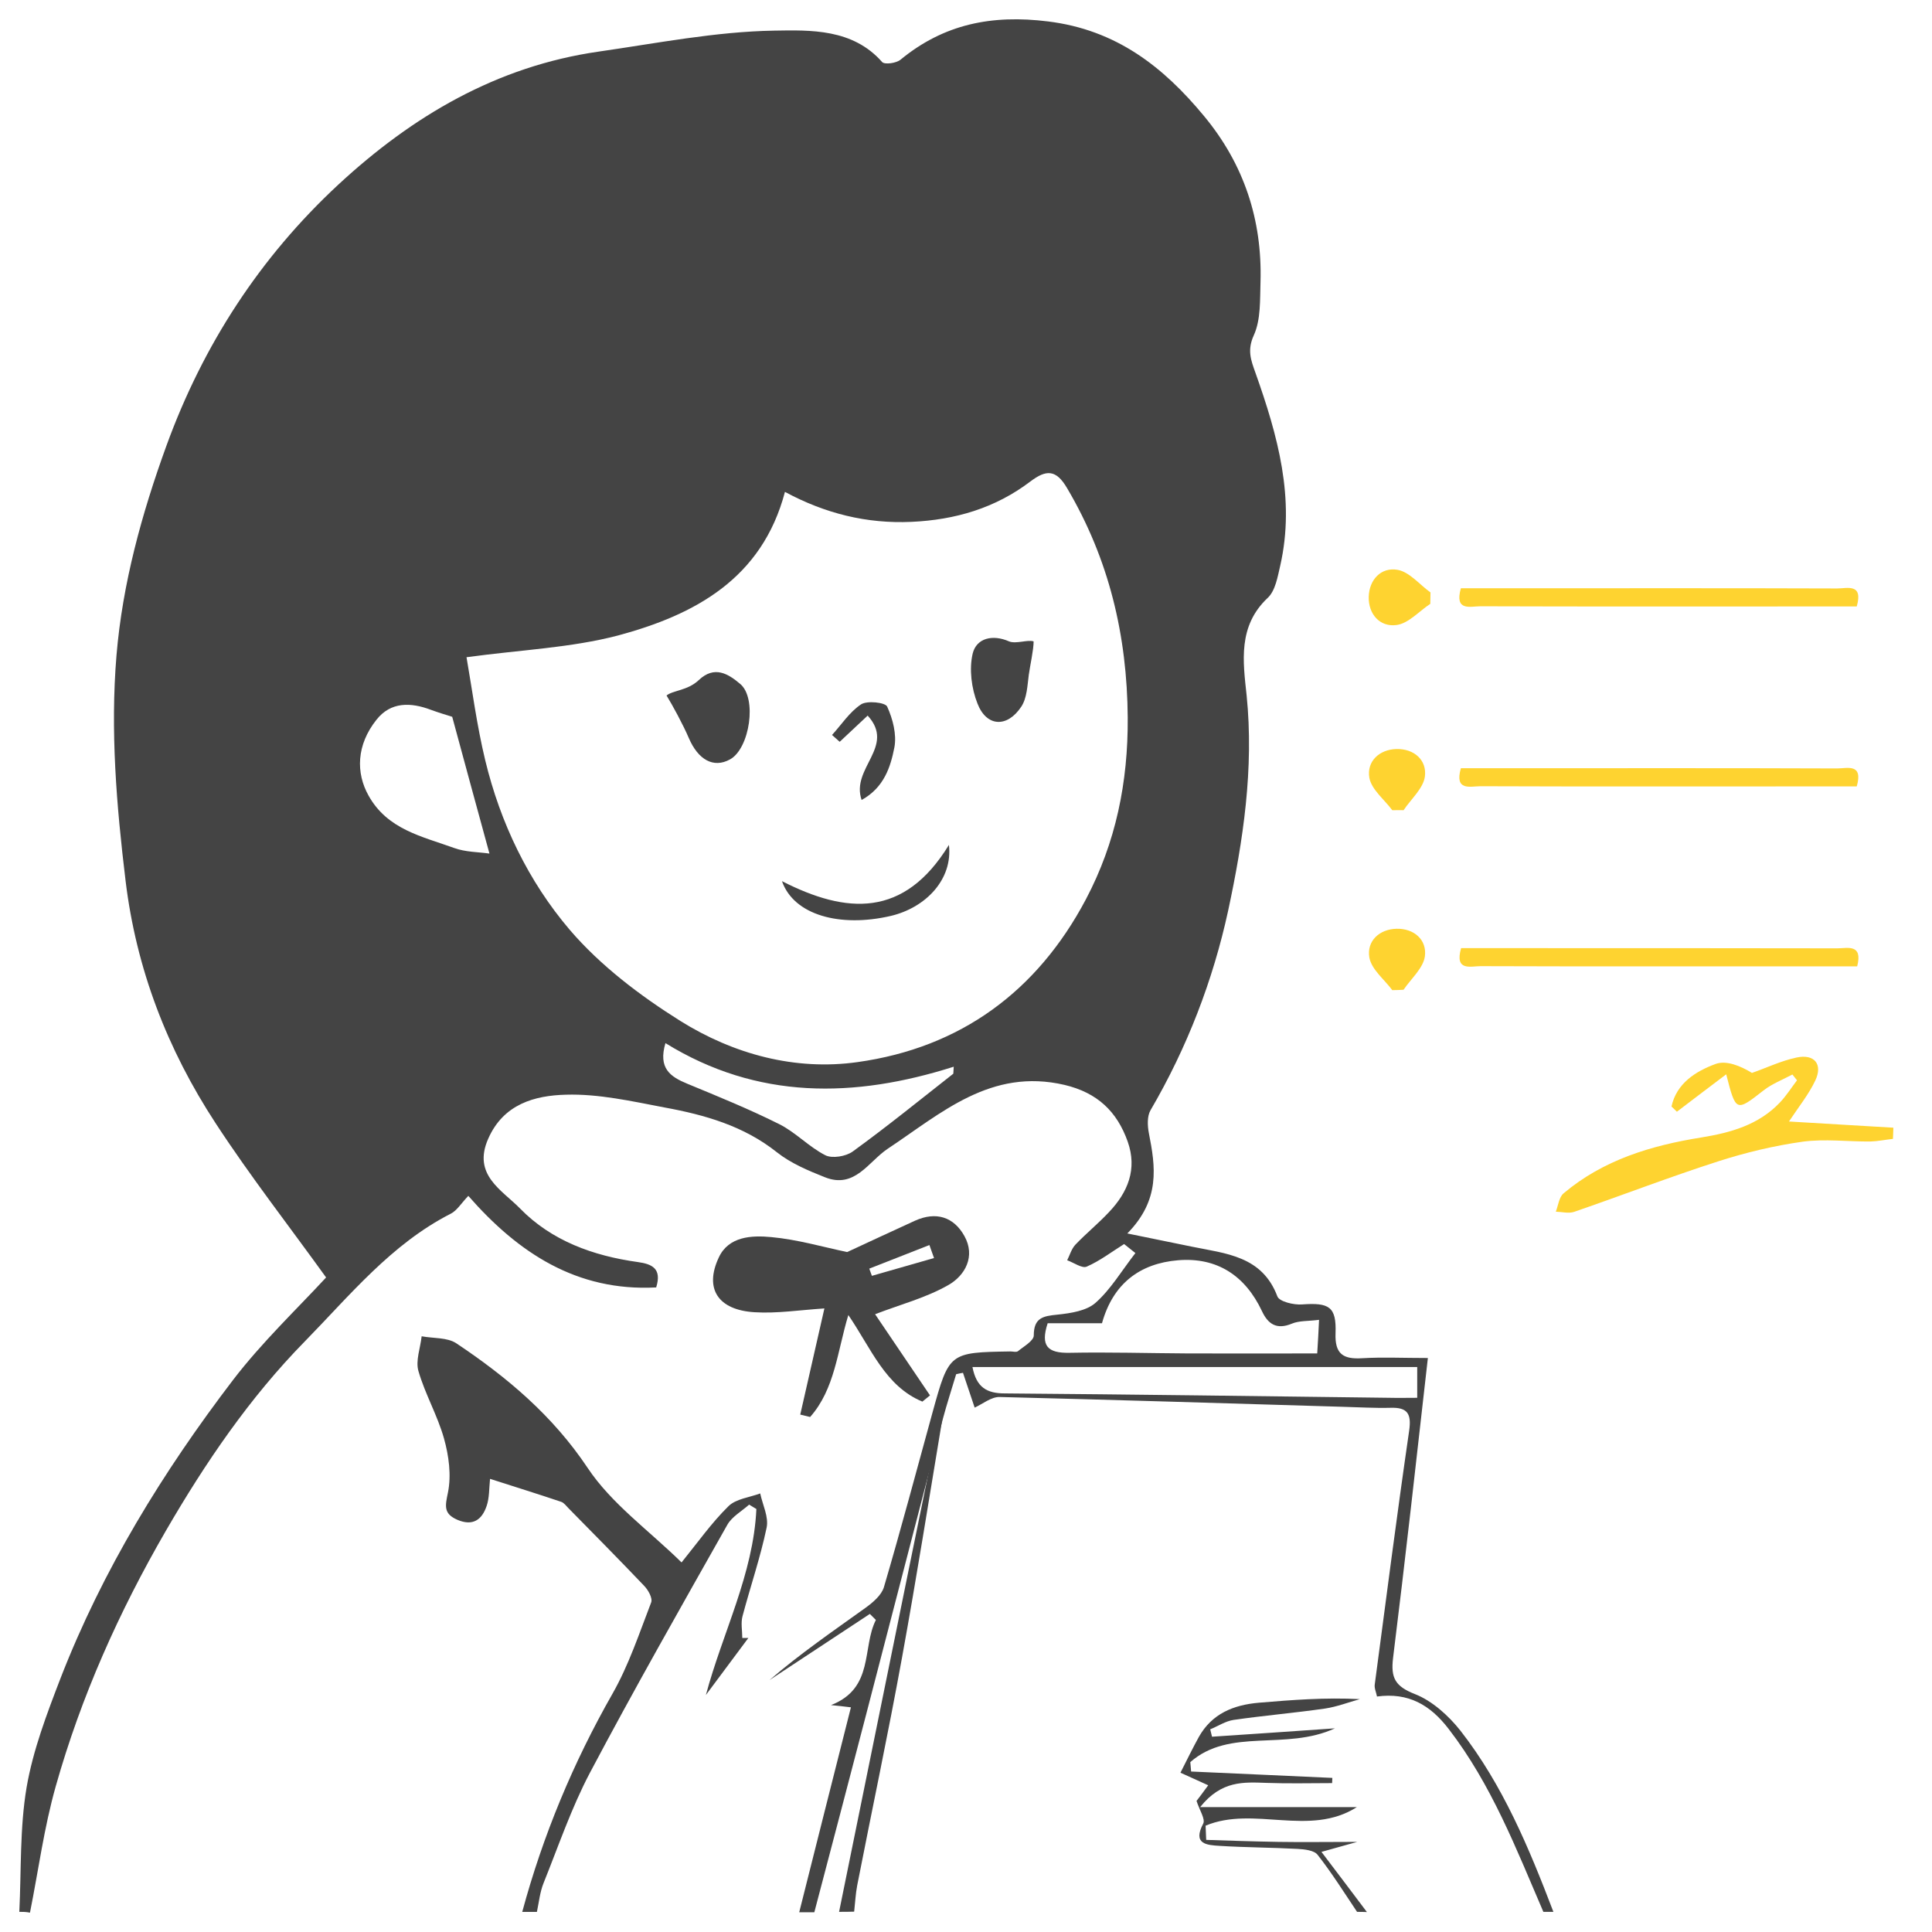<svg width="62" height="62" viewBox="0 0 62 62" fill="none" xmlns="http://www.w3.org/2000/svg">
<path d="M0.62 61.353C0.685 60.019 0.633 58.665 0.853 57.362C1.059 56.163 1.505 54.995 1.944 53.853C3.293 50.382 5.229 47.231 7.482 44.28C8.412 43.067 9.535 42.002 10.465 40.995C9.283 39.352 8.031 37.748 6.921 36.048C5.371 33.68 4.371 31.094 4.029 28.258C3.738 25.852 3.538 23.446 3.738 21.034C3.932 18.724 4.545 16.497 5.339 14.309C6.514 11.075 8.341 8.259 10.859 5.923C13.228 3.729 15.939 2.125 19.212 1.656C21.084 1.387 22.963 1.015 24.841 0.983C26.01 0.963 27.366 0.919 28.308 1.99C28.386 2.08 28.766 2.029 28.902 1.913C30.29 0.771 31.833 0.463 33.634 0.688C35.816 0.957 37.327 2.138 38.637 3.722C39.922 5.269 40.509 7.059 40.451 9.048C40.432 9.625 40.464 10.254 40.238 10.755C40.018 11.236 40.141 11.55 40.29 11.967C41 13.969 41.574 15.997 41.084 18.153C41 18.512 40.929 18.955 40.683 19.186C39.721 20.09 39.889 21.226 40.005 22.31C40.244 24.659 39.896 26.975 39.412 29.227C38.927 31.46 38.095 33.622 36.92 35.631C36.81 35.823 36.823 36.125 36.868 36.362C37.081 37.44 37.242 38.499 36.177 39.583C37.017 39.756 37.63 39.878 38.25 40.007C39.341 40.231 40.503 40.302 40.993 41.604C41.058 41.771 41.516 41.88 41.781 41.861C42.652 41.797 42.891 41.931 42.859 42.785C42.833 43.452 43.104 43.625 43.711 43.587C44.37 43.548 45.034 43.58 45.822 43.58C45.448 46.885 45.099 50.041 44.705 53.205C44.628 53.846 44.77 54.116 45.409 54.366C45.964 54.584 46.487 55.059 46.868 55.54C48.23 57.285 49.069 59.307 49.85 61.353C49.74 61.353 49.637 61.353 49.528 61.353C48.656 59.326 47.862 57.266 46.493 55.489C45.893 54.706 45.196 54.308 44.189 54.443C44.163 54.302 44.098 54.174 44.118 54.052C44.479 51.338 44.828 48.617 45.222 45.909C45.299 45.37 45.17 45.159 44.621 45.178C44.111 45.191 43.608 45.159 43.098 45.146C39.425 45.037 35.751 44.921 32.078 44.831C31.813 44.825 31.542 45.05 31.278 45.172C31.155 44.799 31.026 44.427 30.903 44.055C30.832 44.068 30.755 44.081 30.684 44.1C30.542 44.575 30.387 45.05 30.258 45.531C29.431 48.7 28.618 51.87 27.792 55.033C27.243 57.144 26.688 59.255 26.133 61.366C25.971 61.366 25.81 61.366 25.648 61.366C26.197 59.185 26.746 57.003 27.307 54.79C27.043 54.758 26.875 54.738 26.668 54.719C28.063 54.174 27.656 52.877 28.108 51.986C28.043 51.922 27.979 51.857 27.914 51.793C26.843 52.499 25.765 53.211 24.693 53.917C25.674 53.07 26.733 52.345 27.779 51.594C28.017 51.421 28.289 51.19 28.366 50.933C28.915 49.066 29.412 47.193 29.928 45.319C30.458 43.401 30.464 43.401 32.427 43.369C32.504 43.369 32.614 43.401 32.666 43.362C32.853 43.208 33.175 43.029 33.175 42.855C33.175 42.284 33.479 42.233 33.937 42.188C34.363 42.143 34.867 42.066 35.157 41.809C35.642 41.38 35.984 40.796 36.436 40.212C36.352 40.148 36.19 40.013 36.074 39.923C35.674 40.173 35.299 40.462 34.873 40.648C34.725 40.712 34.46 40.52 34.247 40.443C34.331 40.276 34.383 40.084 34.505 39.949C34.847 39.589 35.241 39.269 35.584 38.903C36.197 38.261 36.5 37.517 36.19 36.638C35.848 35.669 35.215 35.066 34.163 34.816C31.794 34.264 30.212 35.72 28.482 36.869C27.869 37.28 27.43 38.159 26.475 37.78C25.939 37.568 25.377 37.331 24.932 36.978C23.867 36.131 22.621 35.778 21.33 35.541C20.284 35.342 19.212 35.098 18.16 35.13C17.166 35.156 16.159 35.425 15.668 36.542C15.152 37.703 16.113 38.191 16.688 38.781C17.701 39.82 19.038 40.302 20.471 40.501C20.923 40.565 21.246 40.706 21.058 41.315C18.502 41.45 16.623 40.199 15.029 38.377C14.796 38.621 14.667 38.845 14.467 38.948C12.556 39.923 11.227 41.572 9.781 43.048C8.012 44.851 6.592 46.936 5.32 49.13C3.816 51.729 2.602 54.443 1.789 57.324C1.414 58.646 1.233 60.025 0.962 61.379C0.833 61.353 0.73 61.353 0.62 61.353ZM14.971 21.091C15.152 22.124 15.3 23.273 15.571 24.396C16.055 26.404 16.953 28.277 18.282 29.837C19.264 30.985 20.542 31.954 21.833 32.763C23.537 33.828 25.513 34.367 27.52 34.084C30.826 33.622 33.285 31.813 34.847 28.861C35.809 27.039 36.203 25.102 36.19 23.029C36.171 20.392 35.59 17.947 34.247 15.67C33.892 15.06 33.576 15.066 33.066 15.451C31.942 16.305 30.658 16.683 29.251 16.747C27.811 16.812 26.475 16.478 25.19 15.785C24.454 18.576 22.291 19.731 19.838 20.392C18.321 20.79 16.707 20.854 14.971 21.091ZM42.33 42.355C41.974 42.4 41.69 42.38 41.458 42.477C40.967 42.682 40.69 42.49 40.496 42.072C39.96 40.937 39.057 40.34 37.804 40.443C36.584 40.545 35.719 41.187 35.364 42.464C34.776 42.464 34.196 42.464 33.621 42.464C33.382 43.195 33.621 43.426 34.318 43.413C35.577 43.388 36.842 43.426 38.101 43.433C39.483 43.439 40.871 43.433 42.271 43.433C42.297 43.048 42.31 42.759 42.33 42.355ZM31.207 43.869C31.336 44.53 31.671 44.716 32.252 44.716C36.365 44.748 40.483 44.806 44.595 44.857C44.88 44.864 45.17 44.857 45.48 44.857C45.48 44.479 45.48 44.203 45.48 43.869C40.703 43.869 35.984 43.869 31.207 43.869ZM15.707 27.392C15.294 25.884 14.906 24.46 14.512 23.003C14.332 22.946 14.073 22.869 13.828 22.779C13.183 22.535 12.543 22.516 12.085 23.093C11.433 23.908 11.42 24.806 11.827 25.531C12.434 26.622 13.544 26.84 14.571 27.212C14.939 27.347 15.358 27.341 15.707 27.392ZM30.593 34.456C30.6 34.379 30.6 34.309 30.606 34.232C27.417 35.246 24.306 35.297 21.355 33.475C21.116 34.283 21.51 34.553 22.053 34.777C23.047 35.188 24.041 35.592 25.003 36.073C25.532 36.336 25.958 36.805 26.488 37.074C26.707 37.183 27.146 37.113 27.366 36.952C28.463 36.157 29.522 35.297 30.593 34.456Z" fill="#444444"/>
<path d="M16.759 61.355C17.424 58.898 18.392 56.569 19.658 54.349C20.18 53.431 20.516 52.411 20.897 51.423C20.949 51.288 20.8 51.019 20.665 50.884C19.871 50.05 19.057 49.228 18.25 48.407C18.173 48.33 18.102 48.228 18.011 48.196C17.269 47.945 16.52 47.714 15.726 47.458C15.694 47.766 15.707 48.067 15.616 48.33C15.468 48.767 15.177 48.985 14.68 48.773C14.222 48.574 14.287 48.324 14.377 47.888C14.487 47.336 14.403 46.713 14.248 46.161C14.041 45.424 13.641 44.737 13.428 43.999C13.331 43.666 13.492 43.255 13.531 42.883C13.906 42.953 14.351 42.915 14.642 43.107C16.275 44.198 17.734 45.424 18.857 47.105C19.619 48.253 20.826 49.113 21.872 50.14C22.388 49.504 22.834 48.869 23.376 48.337C23.615 48.099 24.054 48.054 24.396 47.926C24.473 48.292 24.674 48.683 24.602 49.023C24.402 49.979 24.08 50.916 23.828 51.866C23.77 52.084 23.821 52.334 23.821 52.565C23.886 52.565 23.951 52.565 24.015 52.565C23.563 53.175 23.105 53.784 22.653 54.394C23.189 52.392 24.177 50.518 24.273 48.426C24.196 48.382 24.118 48.33 24.041 48.285C23.802 48.497 23.492 48.67 23.344 48.927C21.852 51.57 20.348 54.214 18.928 56.896C18.334 58.025 17.921 59.244 17.443 60.431C17.327 60.72 17.295 61.047 17.23 61.355C17.082 61.355 16.92 61.355 16.759 61.355Z" fill="#444444"/>
<path d="M43.55 61.354C43.137 60.738 42.743 60.109 42.285 59.525C42.175 59.378 41.865 59.346 41.639 59.333C40.806 59.288 39.973 59.288 39.141 59.236C38.734 59.211 38.263 59.185 38.611 58.524C38.689 58.383 38.495 58.094 38.398 57.793C38.469 57.703 38.605 57.523 38.773 57.292C38.444 57.145 38.172 57.016 37.882 56.888C38.095 56.465 38.276 56.099 38.469 55.746C38.889 54.995 39.58 54.713 40.4 54.642C41.465 54.553 42.523 54.469 43.64 54.527C43.272 54.63 42.904 54.771 42.53 54.828C41.549 54.97 40.561 55.053 39.586 55.194C39.328 55.233 39.089 55.393 38.837 55.496C38.857 55.573 38.876 55.656 38.895 55.733C40.141 55.65 41.394 55.566 42.84 55.464C41.252 56.195 39.47 55.432 38.198 56.548C38.205 56.651 38.218 56.747 38.224 56.85C39.735 56.92 41.245 56.984 42.756 57.055C42.756 57.113 42.749 57.164 42.749 57.222C42.046 57.222 41.349 57.241 40.645 57.215C39.915 57.19 39.199 57.132 38.514 57.992C40.309 57.992 41.923 57.992 43.543 57.992C42.026 58.961 40.232 57.94 38.689 58.588C38.695 58.742 38.702 58.89 38.708 59.044C39.483 59.07 40.251 59.095 41.026 59.108C41.813 59.121 42.607 59.108 43.556 59.108C43.117 59.23 42.801 59.32 42.407 59.429C42.917 60.103 43.395 60.731 43.866 61.36C43.763 61.354 43.66 61.354 43.55 61.354Z" fill="#444444"/>
<path d="M26.927 61.353C27.934 56.413 28.934 51.466 29.948 46.526C30.019 46.179 30.148 45.852 30.245 45.512C29.819 48.072 29.412 50.638 28.947 53.192C28.502 55.643 27.985 58.068 27.508 60.507C27.456 60.782 27.443 61.065 27.411 61.347C27.256 61.353 27.088 61.353 26.927 61.353Z" fill="#444444"/>
<path d="M53.64 35.509C53.801 34.771 54.408 34.38 55.06 34.142C55.402 34.02 55.854 34.206 56.222 34.431C56.7 34.264 57.164 34.04 57.655 33.937C58.23 33.815 58.501 34.155 58.255 34.675C58.042 35.124 57.72 35.522 57.41 35.99C58.514 36.054 59.637 36.125 60.76 36.189C60.754 36.311 60.754 36.433 60.747 36.548C60.508 36.574 60.263 36.625 60.024 36.632C59.301 36.638 58.565 36.542 57.849 36.638C56.932 36.767 56.022 36.985 55.144 37.267C53.588 37.767 52.058 38.358 50.515 38.89C50.341 38.948 50.121 38.89 49.928 38.884C50.005 38.685 50.031 38.416 50.179 38.294C51.451 37.222 52.988 36.76 54.595 36.503C55.544 36.349 56.435 36.099 57.119 35.381C57.326 35.162 57.487 34.906 57.668 34.668C57.616 34.604 57.565 34.54 57.52 34.482C57.21 34.649 56.867 34.778 56.59 34.996C55.712 35.682 55.706 35.689 55.396 34.476C54.84 34.899 54.324 35.284 53.814 35.676C53.762 35.624 53.698 35.567 53.64 35.509Z" fill="#FED330"/>
<path d="M59.585 19.462C59.004 19.462 58.417 19.462 57.829 19.462C54.389 19.462 50.948 19.468 47.507 19.456C47.191 19.456 46.668 19.629 46.881 18.878C47.462 18.878 48.049 18.878 48.637 18.878C52.077 18.878 55.518 18.872 58.959 18.884C59.275 18.884 59.798 18.711 59.585 19.462Z" fill="#FED330"/>
<path d="M46.881 24.653C47.462 24.653 48.049 24.653 48.637 24.653C52.077 24.653 55.518 24.647 58.959 24.66C59.275 24.66 59.798 24.487 59.585 25.237C59.004 25.237 58.417 25.237 57.829 25.237C54.389 25.237 50.948 25.244 47.507 25.231C47.191 25.231 46.668 25.398 46.881 24.653Z" fill="#FED330"/>
<path d="M59.599 31.011C59.011 31.011 58.424 31.011 57.836 31.011C54.395 31.011 50.955 31.017 47.514 31.005C47.197 31.005 46.675 31.178 46.888 30.427C47.468 30.427 48.056 30.427 48.643 30.427C52.084 30.427 55.525 30.427 58.966 30.433C59.282 30.433 59.786 30.279 59.599 31.011Z" fill="#FED330"/>
<path d="M45.9 19.378C45.538 19.616 45.202 20.007 44.815 20.058C44.279 20.129 43.911 19.705 43.924 19.154C43.937 18.608 44.318 18.191 44.854 18.287C45.235 18.358 45.557 18.762 45.906 19.012C45.906 19.128 45.9 19.256 45.9 19.378Z" fill="#FED330"/>
<path d="M44.68 26.001C44.422 25.654 44.015 25.34 43.944 24.961C43.854 24.435 44.261 24.05 44.816 24.037C45.377 24.025 45.797 24.39 45.726 24.923C45.674 25.301 45.281 25.642 45.042 26.001C44.925 25.994 44.803 26.001 44.68 26.001Z" fill="#FED330"/>
<path d="M44.68 31.775C44.422 31.428 44.015 31.114 43.944 30.729C43.854 30.203 44.261 29.818 44.816 29.805C45.377 29.792 45.797 30.158 45.726 30.691C45.674 31.069 45.281 31.409 45.042 31.762C44.925 31.768 44.803 31.775 44.68 31.775Z" fill="#FED330"/>
<path d="M26.456 41.989C25.655 42.041 24.933 42.156 24.216 42.111C23.041 42.041 22.596 41.354 23.067 40.353C23.383 39.673 24.126 39.641 24.745 39.699C25.591 39.776 26.417 40.019 27.186 40.18C27.896 39.853 28.631 39.506 29.367 39.172C30.039 38.871 30.607 39.05 30.949 39.666C31.311 40.315 30.975 40.931 30.433 41.239C29.716 41.649 28.896 41.861 28.083 42.175C28.619 42.971 29.232 43.876 29.845 44.78C29.761 44.844 29.684 44.915 29.6 44.979C28.406 44.485 27.954 43.266 27.224 42.201C26.869 43.375 26.792 44.575 25.998 45.473C25.894 45.448 25.791 45.422 25.681 45.396C25.933 44.286 26.185 43.17 26.456 41.989ZM29.974 40.372C29.923 40.231 29.878 40.096 29.826 39.955C29.18 40.206 28.535 40.462 27.896 40.712C27.921 40.789 27.954 40.866 27.98 40.943C28.645 40.751 29.309 40.565 29.974 40.372Z" fill="#444444"/>
<path d="M21.39 22.319C21.596 22.152 22.065 22.163 22.42 21.829C22.93 21.342 23.376 21.63 23.75 21.945C24.305 22.4 24.06 24.024 23.427 24.37C22.892 24.665 22.401 24.376 22.104 23.683C21.93 23.273 21.577 22.621 21.39 22.319Z" fill="#444444"/>
<path d="M33.17 20.583C33.17 20.859 33.054 21.366 33.015 21.655C32.97 22.001 32.957 22.399 32.776 22.675C32.324 23.361 31.659 23.329 31.369 22.579C31.175 22.091 31.098 21.475 31.214 20.975C31.336 20.474 31.859 20.352 32.382 20.583C32.602 20.673 32.983 20.519 33.17 20.583Z" fill="#444444"/>
<path d="M30.452 27.115C30.581 28.225 29.703 29.13 28.586 29.393C26.953 29.772 25.475 29.367 25.094 28.277C27.166 29.335 29.012 29.464 30.452 27.115Z" fill="#444444"/>
<path d="M27.65 25.672C27.295 24.645 28.754 23.959 27.844 22.964C27.521 23.266 27.237 23.535 26.947 23.805C26.863 23.734 26.785 23.657 26.701 23.586C27.005 23.253 27.263 22.849 27.631 22.605C27.824 22.476 28.412 22.541 28.47 22.675C28.651 23.073 28.78 23.567 28.702 23.984C28.58 24.607 28.373 25.274 27.65 25.672Z" fill="#444444"/>
</svg>
